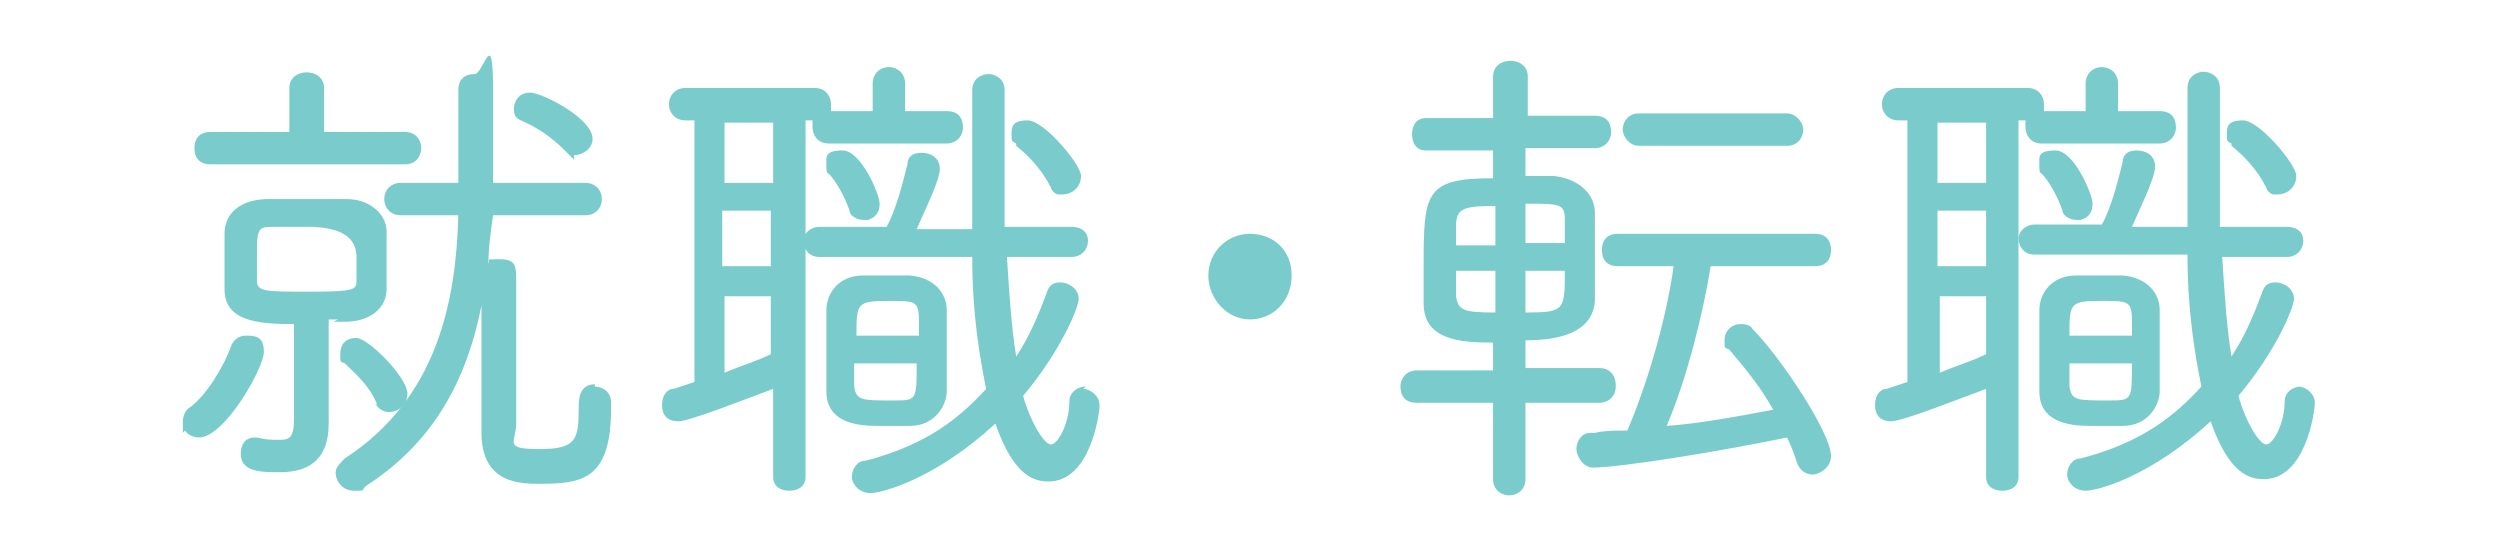 <?xml version="1.0" encoding="UTF-8"?>
<svg id="_レイヤー_1" data-name=" レイヤー 1" xmlns="http://www.w3.org/2000/svg" version="1.1" viewBox="0 0 108 24">
  <defs>
    <style>
      .cls-1 {
        fill: #7acccc;
        stroke-width: 0px;
      }
    </style>
  </defs>
  <path class="cls-1" d="M25.7,16.6c-.7,0-.7.7-.7,1,0,1.4-.1,1.8-1.7,1.8s-1-.3-1-1.1,0-1.7,0-2.9c0-1.2,0-2.5,0-3.2s0-1-.7-1-.4,0-.5.2c0-.7.1-1.4.2-2.1h4c.4,0,.7-.3.7-.7s-.3-.7-.7-.7h-4c0-.4,0-1.1,0-4s-.4-.7-.8-.7-.7.2-.7.7,0,1.2,0,1.8c0,.6,0,1.2,0,1.8v.4h-2.5c-.4,0-.7.3-.7.7s.3.7.7.7h2.5c-.1,3.7-.9,7.9-4.9,10.5-.2.2-.4.4-.4.6,0,.4.3.8.8.8s.3,0,.5-.2c3.1-2,4.4-4.8,5-7.8,0,1.8,0,4.8,0,5.5h0c0,2.2,1.7,2.2,2.5,2.2,1.9,0,3.1-.2,3.1-3.3v-.2c0-.5-.4-.7-.7-.7Z"/>
  <path class="cls-1" d="M10.6,14.5c-.3,0-.5.2-.6.4-.3.9-1.1,2.2-1.8,2.7-.2.1-.3.4-.3.6v.5s.1-.1.1-.1c.1.2.4.3.6.3,1.1,0,2.8-3,2.8-3.7s-.4-.7-.8-.7Z"/>
  <path class="cls-1" d="M22.5,5.2h0c.7.3,1.3.7,1.9,1.3l.4.4v-.2c.4,0,.8-.3.8-.7,0-.9-2.2-2-2.7-2s-.7.4-.7.7.1.4.3.5Z"/>
  <path class="cls-1" d="M16.2,17.4h0c.1.2.3.4.6.4.4,0,.8-.3.8-.8,0-.7-1.7-2.4-2.2-2.4s-.7.3-.7.7,0,.3.2.4c.5.5,1.1,1,1.4,1.8Z"/>
  <path class="cls-1" d="M14.4,13.9c.2,0,.3,0,.5,0,1.1,0,1.8-.6,1.8-1.4,0-.3,0-.8,0-1.4s0-.8,0-1.1c0-.8-.8-1.4-1.7-1.4-.5,0-1.1,0-1.7,0s-1,0-1.5,0h-.2c-1.2,0-1.9.6-1.9,1.5,0,.4,0,.9,0,1.4s0,.7,0,1c0,1.4,1.5,1.5,3,1.5v4.1c0,.8-.2.9-.6.9s-.6,0-1-.1h-.1c-.4,0-.6.3-.6.7,0,.8.9.8,1.7.8,1.4,0,2.1-.7,2.1-2.1v-.2c0-.6,0-1.2,0-1.4v-2.9c.1,0,.3,0,.4,0ZM15.4,11.1c0,.3,0,.7,0,1h0c0,.4,0,.5-2,.5s-2.3,0-2.3-.5c0-.3,0-.6,0-.9,0-1.3,0-1.4.7-1.4.4,0,1,0,1.5,0q2.1,0,2.1,1.3Z"/>
  <path class="cls-1" d="M9.1,7.1h8.4c.5,0,.7-.4.7-.7s-.2-.7-.7-.7h-3.5s0-1.9,0-1.9c0-.9-1.5-.9-1.5,0v1.9h-3.4c-.5,0-.7.3-.7.7s.2.7.7.7Z"/>
  <path class="cls-1" d="M46.9,16.7c-.4,0-.7.3-.7.6,0,1-.5,1.9-.8,1.9s-.9-1-1.2-2.1c1.6-1.9,2.4-3.8,2.4-4.2s-.4-.7-.8-.7-.5.2-.6.5c-.3.8-.7,1.8-1.3,2.7-.2-1.2-.3-2.7-.4-4.3h2.8c.4,0,.7-.3.7-.7s-.3-.6-.7-.6h-2.9c0-.8,0-1.6,0-2.3s0-2,0-2.8c0-.3,0-.6,0-.8,0-.5-.4-.7-.7-.7s-.7.2-.7.7c0,.8,0,1.7,0,2.6,0,1.1,0,2.3,0,3.4h-2.4c.3-.7,1-2.1,1-2.6s-.4-.7-.8-.7-.6.2-.6.5c-.2.8-.5,2-.9,2.7h-2.9c-.4,0-.7.3-.7.6s.2.7.7.7h6.6c0,2.4.3,4.2.6,5.7-1.1,1.2-2.5,2.4-5.2,3.1-.4,0-.6.4-.6.7s.3.7.8.7,2.8-.6,5.4-3c.8,2.3,1.7,2.5,2.3,2.5,1.8,0,2.2-2.9,2.2-3.3s-.4-.7-.7-.7Z"/>
  <path class="cls-1" d="M35.7,7.2c0,.1,0,.3.1.3.3.3.7,1,.9,1.6,0,.2.3.4.6.4h.2c.3-.1.5-.3.5-.7s-.8-2.3-1.6-2.3-.7.3-.7.6Z"/>
  <path class="cls-1" d="M43.9,6.3c.5.4,1.1,1,1.5,1.8,0,.1.2.3.3.3h0s.2,0,.2,0c.4,0,.8-.3.8-.8s-1.6-2.4-2.3-2.4-.7.3-.7.6,0,.3.2.4Z"/>
  <path class="cls-1" d="M35.1,5.2c0,0,0,.2,0,.3,0,.3.2.7.7.7h5.1c.4,0,.7-.3.7-.7s-.2-.7-.7-.7h-1.8v-1.2c0-.4-.3-.7-.7-.7s-.7.3-.7.7v1.2s-1.8,0-1.8,0c0,0,0-.2,0-.3,0-.3-.2-.7-.7-.7h-5.6c-.4,0-.7.3-.7.7s.3.7.7.7h.4v11.3l-.9.3c-.3,0-.5.3-.5.7s.2.7.7.7,3-1,4.1-1.4v3.8c0,.4.3.6.7.6s.7-.2.7-.6V5.2s.4,0,.4,0ZM31.3,7.9v-2.6h2.1v2.6h-2.1ZM33.3,12.8v2.5c-.6.3-1.3.5-2,.8v-3.3h2ZM33.3,9.1v2.4h-2.1v-2.4h2.1Z"/>
  <path class="cls-1" d="M39.3,18.4h0s0,0,0,0c1.1,0,1.6-.9,1.6-1.5,0-.3,0-.6,0-1,0-.7,0-1.5,0-2.5,0-.7-.5-1.4-1.6-1.5-.3,0-.6,0-1,0s-.7,0-1,0c-1.1,0-1.6.8-1.6,1.5s0,.6,0,1c0,.5,0,1,0,1.4s0,.8,0,1.1c0,1.3,1.2,1.5,2.2,1.5s1,0,1.4,0ZM37,14.5c0-1.4,0-1.5,1.4-1.5s1.3,0,1.3,1.5h-2.7ZM39.6,15.7c0,1.6,0,1.6-1,1.6-1.4,0-1.6,0-1.7-.6h0c0-.2,0-.6,0-1h2.7Z"/>
  <path class="cls-1" d="M54,10.1c-1,0-1.8.8-1.8,1.8s.8,1.9,1.8,1.9,1.8-.8,1.8-1.9-.8-1.8-1.8-1.8Z"/>
  <path class="cls-1" d="M75.2,14c-.4,0-.7.3-.7.7s0,.3.2.4c.5.6,1.3,1.5,1.9,2.6-1.6.3-3.2.6-4.6.7.9-2.1,1.6-5,1.9-6.9h4.5c.5,0,.7-.3.7-.7s-.2-.7-.7-.7h-8.5c-.5,0-.7.3-.7.7s.2.7.7.7h2.4c-.3,2.2-1.1,5-2,7.1-.5,0-1,0-1.4.1h-.2c-.4,0-.6.4-.6.7s.3.8.7.8c1.2,0,5.5-.7,8.4-1.3.2.4.3.7.4,1,.1.4.4.6.7.6s.8-.3.8-.8c0-1-2.2-4.3-3.4-5.5-.1-.2-.4-.2-.6-.2Z"/>
  <path class="cls-1" d="M70.8,6.3h6.4c.5,0,.7-.4.7-.7s-.3-.7-.7-.7h-6.4c-.5,0-.7.4-.7.7s.3.7.7.7Z"/>
  <path class="cls-1" d="M69.8,16.6c0-.3-.2-.7-.7-.7h-3.2v-1.2c1.4,0,2.9-.3,3-1.7,0-.4,0-.9,0-1.6s0-1.7,0-2.2c0-.9-.8-1.5-1.8-1.6-.3,0-.7,0-1.2,0v-1.2s3,0,3,0c.4,0,.7-.3.7-.7s-.2-.7-.7-.7h-2.9s0-1.7,0-1.7c0-.9-1.5-.9-1.5,0v1.8s-2.9,0-2.9,0c-.4,0-.6.3-.6.7s.2.7.6.7h2.9s0,1.2,0,1.2c-2.9,0-3,.6-3,3.7s0,1.3,0,1.7c0,1.6,1.6,1.7,3,1.7v1.2h-3.3c-.4,0-.7.3-.7.7s.2.7.7.7h3.3v3.3c0,.5.4.7.7.7s.7-.2.7-.7v-3.3h3.2c.4,0,.7-.3.7-.7ZM65.9,10.5v-1.7c1.5,0,1.7,0,1.7.7,0,.2,0,.6,0,1h-1.7ZM67.6,11.7c0,1.7,0,1.8-1.7,1.8v-1.8h1.7ZM64.6,11.7v1.8c-1.4,0-1.6-.1-1.7-.7,0-.3,0-.7,0-1.1h1.7ZM64.6,8.9v1.7h-1.7c0-.1,0-.3,0-.4,0-.2,0-.3,0-.4,0-.8.3-.9,1.7-.9Z"/>
  <path class="cls-1" d="M88.1,7.2c0,.1,0,.3.1.3.3.3.7,1,.9,1.6,0,.2.3.4.6.4h.2c.3-.1.5-.3.5-.7s-.8-2.3-1.6-2.3-.7.3-.7.6Z"/>
  <path class="cls-1" d="M96.4,6.3c.5.4,1.1,1,1.5,1.8,0,.1.2.3.3.3h0s.2,0,.2,0c.4,0,.8-.3.8-.8s-1.6-2.4-2.3-2.4-.7.3-.7.6,0,.3.2.4Z"/>
  <path class="cls-1" d="M99.4,16.7c-.4,0-.7.3-.7.6,0,1-.5,1.9-.8,1.9s-.9-1-1.2-2.1c1.6-1.9,2.4-3.8,2.4-4.2s-.4-.7-.8-.7-.5.2-.6.5c-.3.8-.7,1.8-1.3,2.7-.2-1.2-.3-2.7-.4-4.3h2.8c.4,0,.7-.3.7-.7s-.3-.6-.7-.6h-2.9c0-.8,0-1.6,0-2.3s0-2,0-2.8c0-.3,0-.6,0-.9,0-.5-.4-.7-.7-.7s-.7.2-.7.7c0,.8,0,1.7,0,2.6,0,1.1,0,2.3,0,3.4h-2.4c.3-.7,1-2.1,1-2.6s-.4-.7-.8-.7-.6.2-.6.5c-.2.8-.5,2-.9,2.7h-2.9c-.4,0-.7.3-.7.6s.2.7.7.7h6.6c0,2.4.3,4.2.6,5.7-1.1,1.2-2.5,2.4-5.2,3.1-.4,0-.6.4-.6.7s.3.7.8.7,2.8-.6,5.4-3c.8,2.3,1.7,2.5,2.3,2.5,1.8,0,2.2-2.9,2.2-3.3s-.4-.7-.7-.7Z"/>
  <path class="cls-1" d="M91.7,18.4h0s0,0,0,0c1.1,0,1.6-.9,1.6-1.5,0-.3,0-.6,0-1,0-.7,0-1.5,0-2.5,0-.7-.5-1.4-1.6-1.5-.3,0-.6,0-1,0s-.7,0-1,0c-1.1,0-1.6.8-1.6,1.5s0,.6,0,1c0,.5,0,1,0,1.4s0,.8,0,1.1c0,1.3,1.2,1.5,2.2,1.5s1,0,1.4,0ZM89.4,14.5c0-1.4,0-1.5,1.4-1.5s1.3,0,1.3,1.5h-2.7ZM92.1,15.7c0,1.6,0,1.6-1,1.6-1.4,0-1.6,0-1.7-.6h0c0-.2,0-.6,0-1h2.7Z"/>
  <path class="cls-1" d="M87.5,5.2c0,0,0,.2,0,.3,0,.3.2.7.7.7h5.1c.4,0,.7-.3.7-.7s-.2-.7-.7-.7h-1.8v-1.2c0-.4-.3-.7-.7-.7s-.7.3-.7.7v1.2s-1.8,0-1.8,0c0,0,0-.2,0-.3,0-.3-.2-.7-.7-.7h-5.6c-.4,0-.7.3-.7.7s.3.7.7.7h.4v11.3l-.9.3c-.3,0-.5.3-.5.7s.2.7.7.7,3-1,4.1-1.4v3.8c0,.4.3.6.7.6s.7-.2.7-.6V5.2s.4,0,.4,0ZM83.7,7.9v-2.6h2.1v2.6h-2.1ZM83.7,11.5v-2.4h2.1v2.4h-2.1ZM85.8,12.8v2.5c-.6.3-1.3.5-2,.8v-3.3h2Z"/>
</svg>